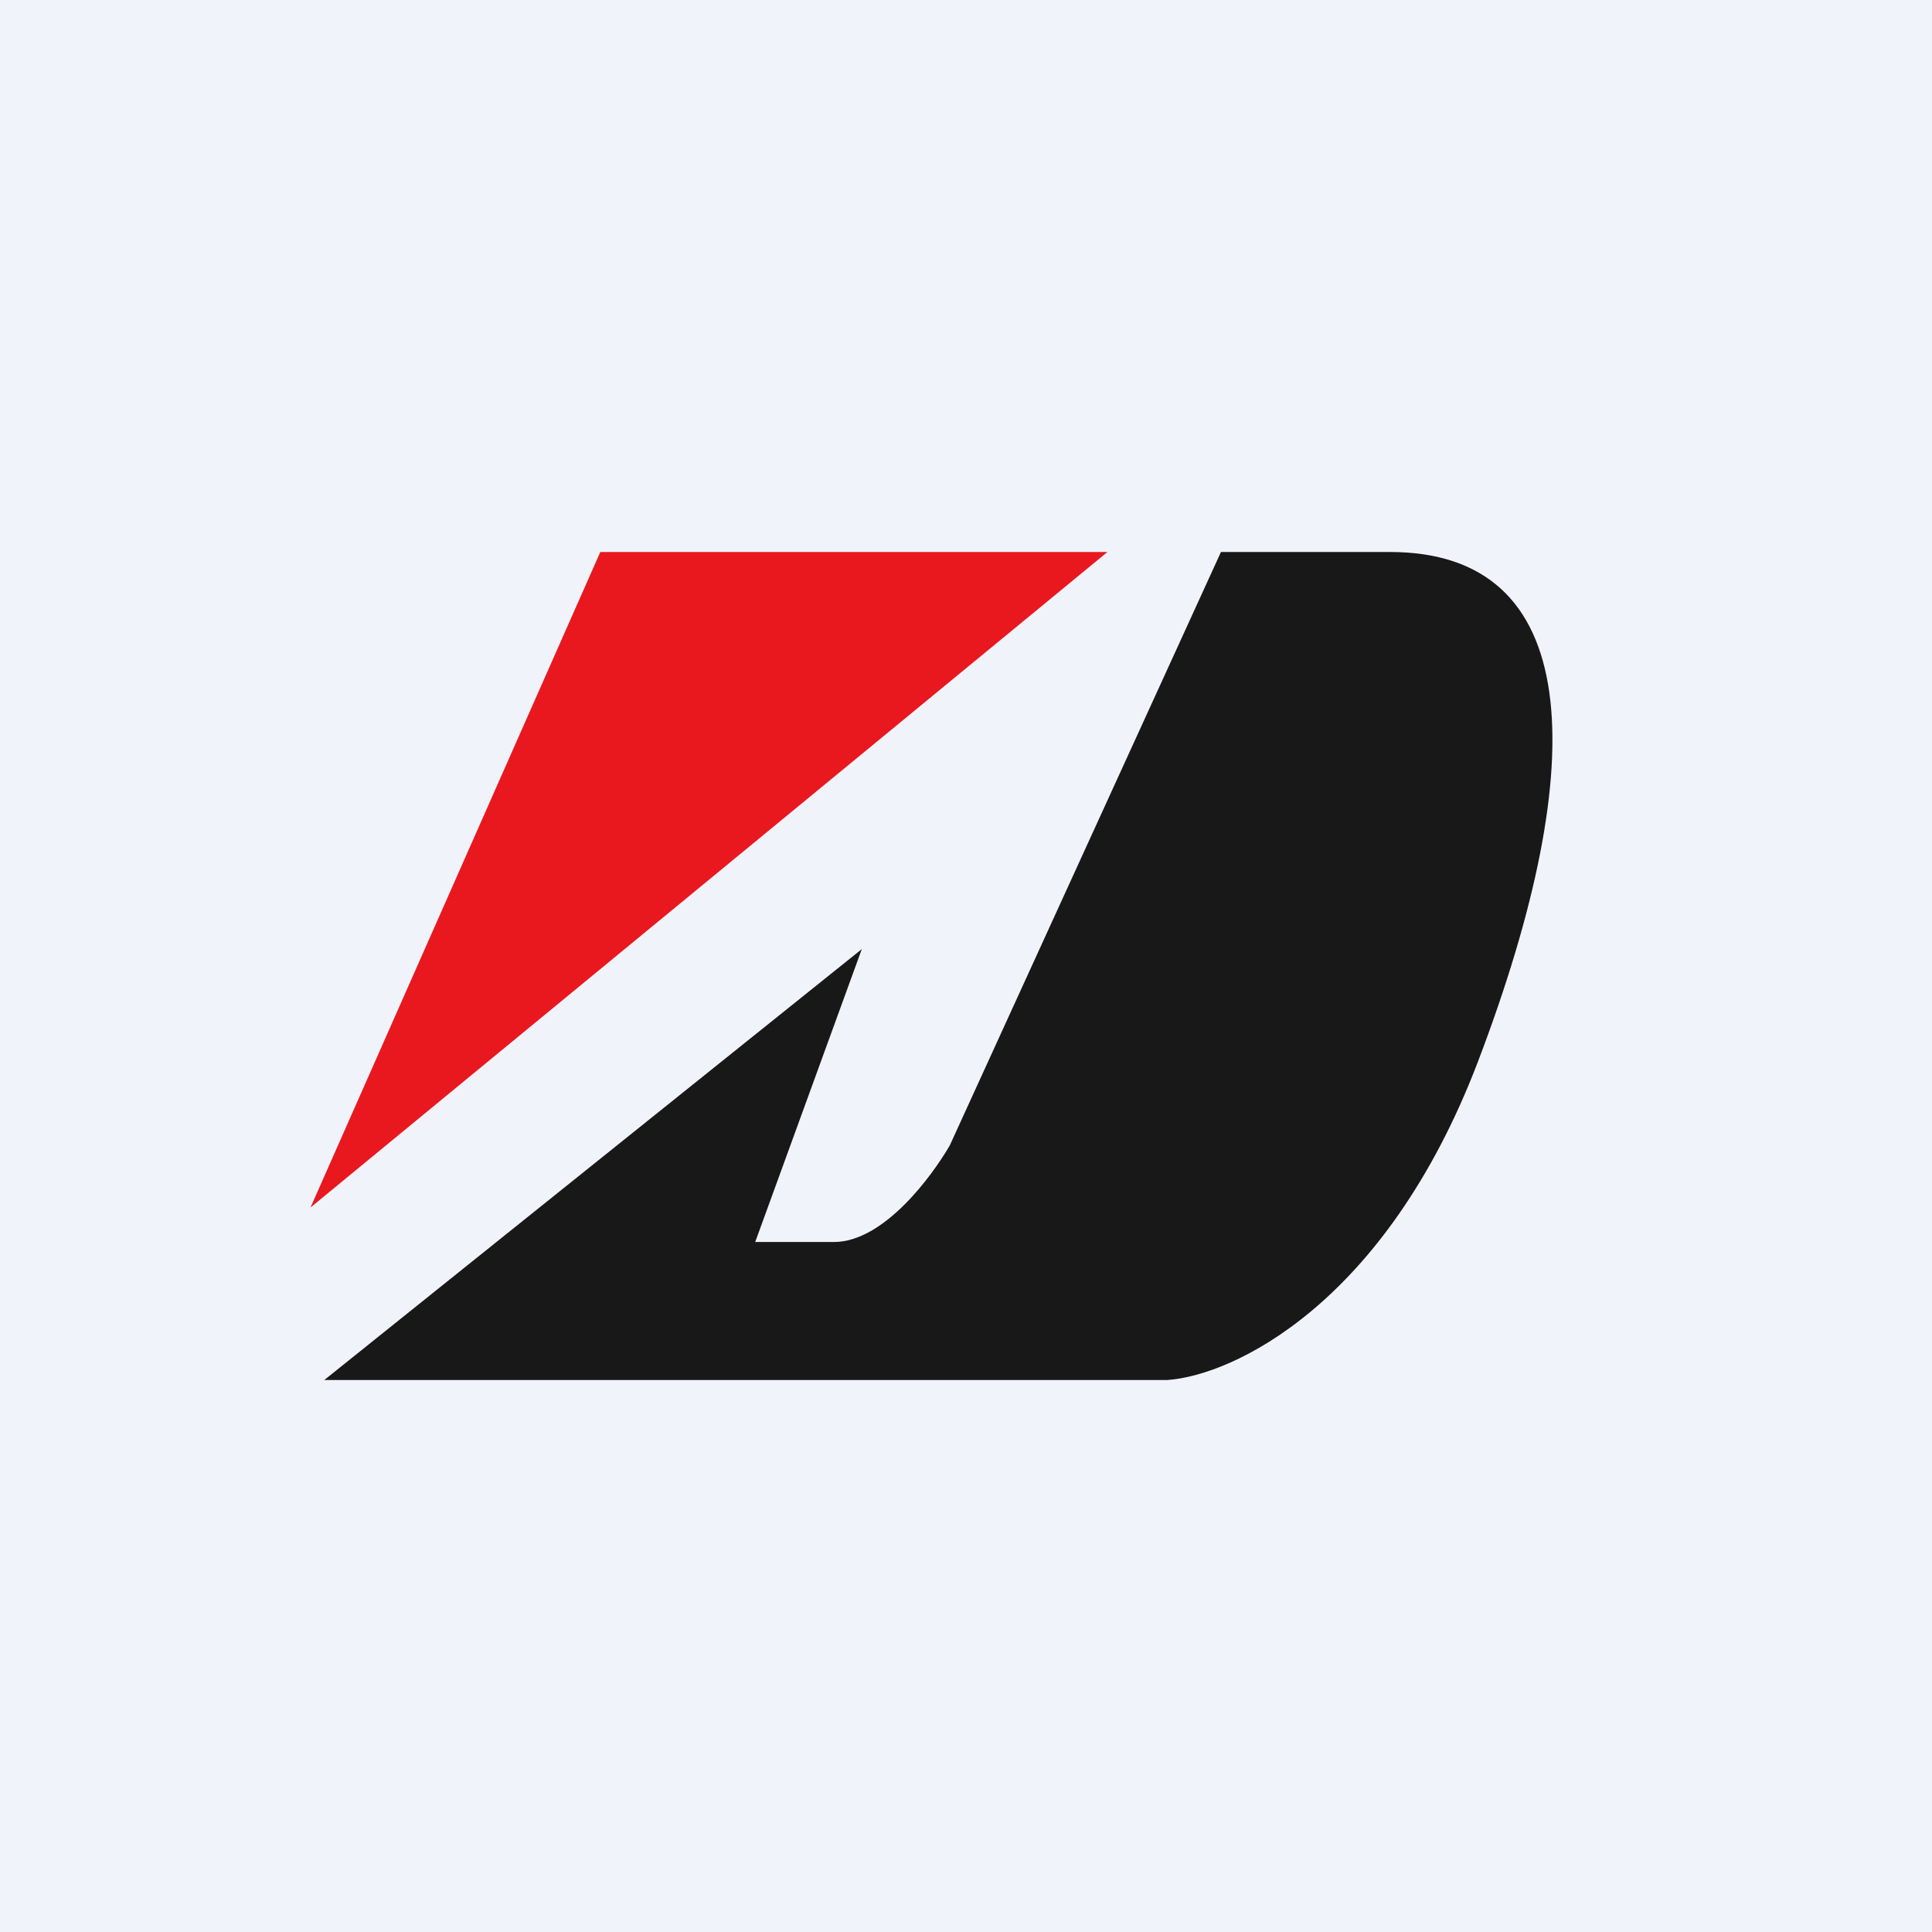 <svg width="56" height="56" viewBox="0 0 56 56" xmlns="http://www.w3.org/2000/svg"><path fill="#F0F3FA" d="M0 0h56v56H0z"/><path d="M17.4 16 9 35l23.1-19H17.4Z" fill="#E9181F"/><path d="M33.84 40H9.4l15.58-12.49L21.89 36h2.28c1.45 0 2.85-1.92 3.36-2.8L35.39 16h4.9c5.57 0 5.9 5.97 2.55 14.77-2.69 7.05-7.12 9.1-9 9.23Z" fill="#181818"/></svg>